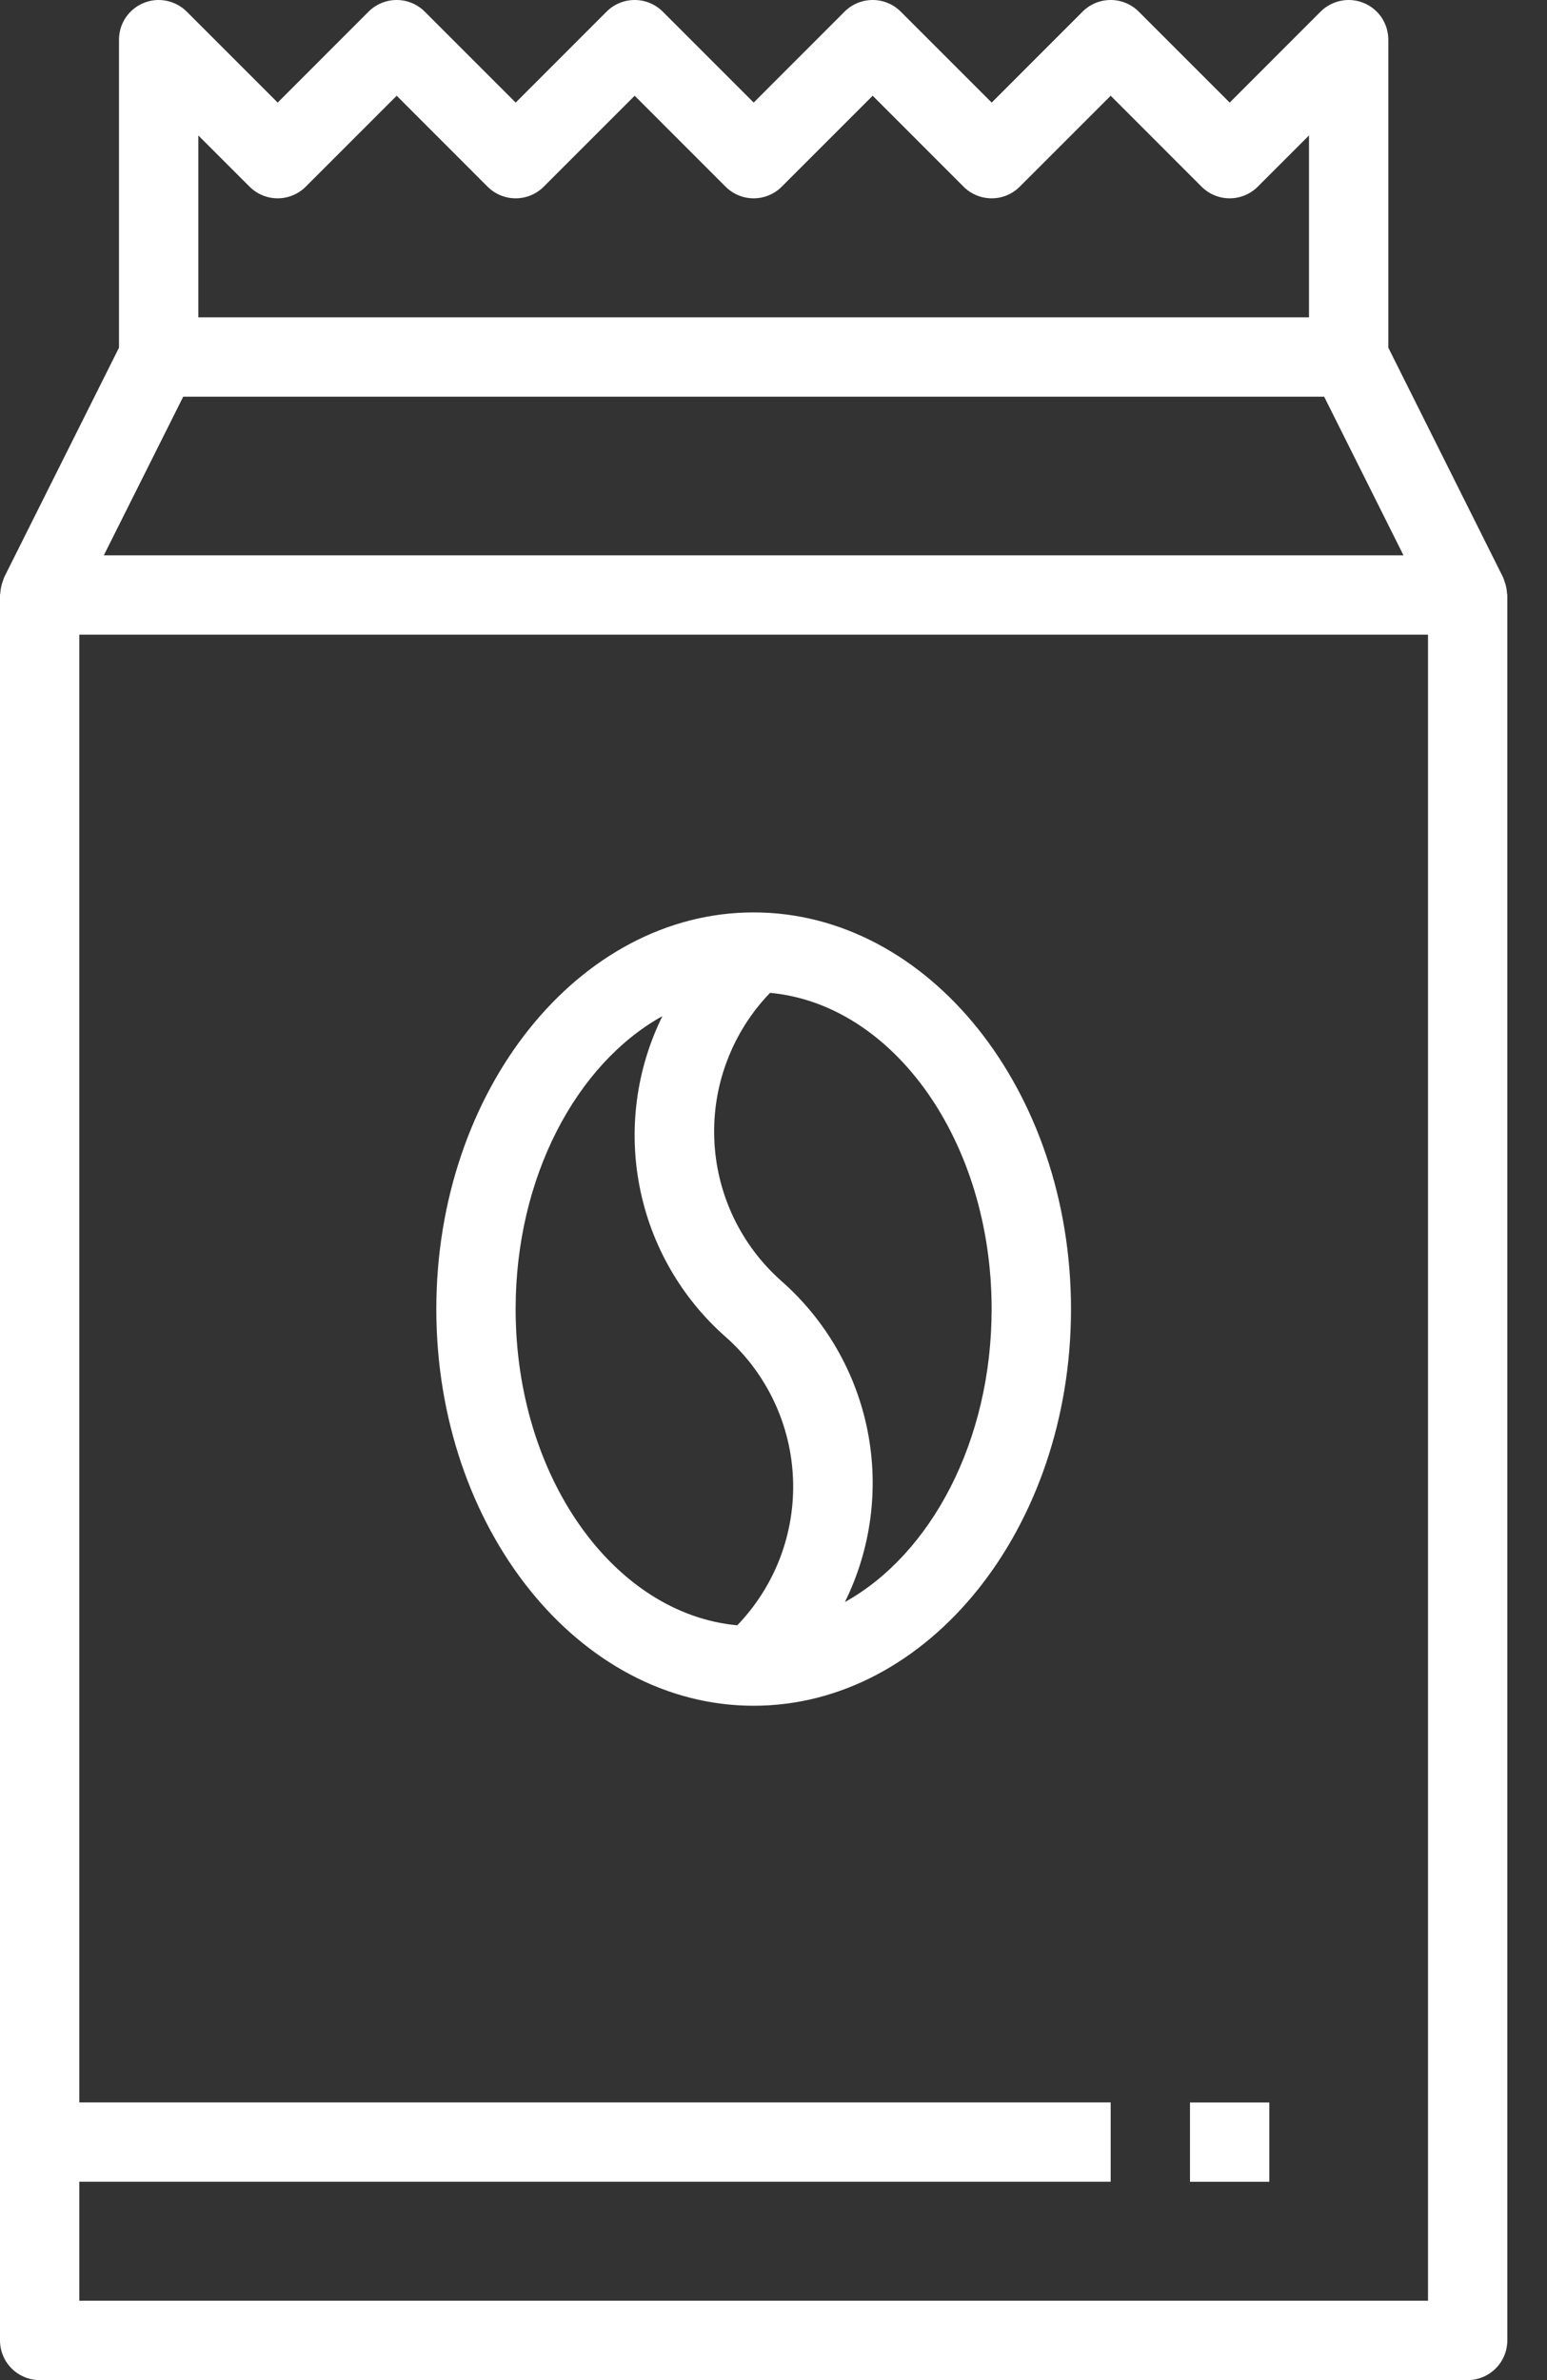 <svg width="26" height="40" viewBox="0 0 26 40" fill="none" xmlns="http://www.w3.org/2000/svg">
<rect x="0" y="0" width="26" height="40" fill="#333333" stroke="none"/>
<path d="M25.328 9.974C25.325 9.905 25.311 9.838 25.287 9.774C25.281 9.759 25.278 9.745 25.272 9.73C25.266 9.715 25.267 9.713 25.263 9.705L23.333 5.843V0.667C23.333 0.535 23.294 0.406 23.221 0.296C23.148 0.187 23.044 0.101 22.922 0.051C22.8 0 22.666 -0.013 22.537 0.013C22.407 0.039 22.288 0.102 22.195 0.195L20.667 1.724L19.138 0.195C19.013 0.07 18.843 3.56222e-07 18.667 3.56222e-07C18.49 3.56222e-07 18.32 0.07 18.195 0.195L16.667 1.724L15.138 0.195C15.013 0.07 14.843 3.56222e-07 14.667 3.56222e-07C14.49 3.56222e-07 14.32 0.07 14.195 0.195L12.667 1.724L11.138 0.195C11.013 0.07 10.843 3.56222e-07 10.667 3.56222e-07C10.49 3.56222e-07 10.32 0.07 10.195 0.195L8.667 1.724L7.138 0.195C7.013 0.07 6.843 3.56222e-07 6.667 3.56222e-07C6.49 3.56222e-07 6.32 0.07 6.195 0.195L4.667 1.724L3.138 0.195C3.045 0.102 2.926 0.039 2.797 0.013C2.667 -0.013 2.533 0 2.412 0.051C2.29 0.101 2.186 0.187 2.112 0.296C2.039 0.406 2 0.535 2 0.667V5.843L0.07 9.702C0.066 9.71 0.065 9.719 0.061 9.727C0.057 9.735 0.052 9.756 0.046 9.771C0.022 9.835 0.009 9.902 0.005 9.971C0.005 9.98 0 9.987 0 9.997V39.333C0 39.51 0.07 39.679 0.195 39.804C0.32 39.929 0.49 40 0.667 40H24.667C24.843 40 25.013 39.929 25.138 39.804C25.263 39.679 25.333 39.51 25.333 39.333V10C25.333 9.991 25.329 9.983 25.328 9.974ZM3.333 2.276L4.195 3.138C4.32 3.263 4.49 3.333 4.667 3.333C4.843 3.333 5.013 3.263 5.138 3.138L6.667 1.609L8.195 3.138C8.32 3.263 8.49 3.333 8.667 3.333C8.843 3.333 9.013 3.263 9.138 3.138L10.667 1.609L12.195 3.138C12.32 3.263 12.49 3.333 12.667 3.333C12.843 3.333 13.013 3.263 13.138 3.138L14.667 1.609L16.195 3.138C16.32 3.263 16.49 3.333 16.667 3.333C16.843 3.333 17.013 3.263 17.138 3.138L18.667 1.609L20.195 3.138C20.32 3.263 20.49 3.333 20.667 3.333C20.843 3.333 21.013 3.263 21.138 3.138L22 2.276V5.333H3.333V2.276ZM3.079 6.667H22.255L23.588 9.333H1.745L3.079 6.667ZM24 38.666H1.333V36.666H18.667V35.333H1.333V10.666H24V38.666Z" fill="white"/>
<path d="M21.333 35.334H20V36.667H21.333V35.334Z" fill="white"/>
<path d="M12.666 28.667C15.607 28.667 18 25.677 18 22.001C18 18.325 15.607 15.334 12.666 15.334C9.726 15.334 7.333 18.325 7.333 22.001C7.333 25.677 9.726 28.667 12.666 28.667ZM16.666 22.001C16.666 24.216 15.648 26.119 14.2 26.924C14.64 26.033 14.774 25.021 14.581 24.046C14.388 23.07 13.879 22.186 13.133 21.529C12.794 21.229 12.519 20.863 12.325 20.454C12.132 20.045 12.022 19.601 12.005 19.148C11.987 18.696 12.06 18.245 12.222 17.822C12.383 17.398 12.627 17.012 12.942 16.686C15.022 16.879 16.666 19.186 16.666 22.001ZM11.133 17.077C10.693 17.969 10.559 18.98 10.752 19.956C10.944 20.931 11.453 21.815 12.2 22.472C12.539 22.772 12.813 23.138 13.007 23.547C13.201 23.956 13.31 24.4 13.328 24.853C13.346 25.305 13.272 25.757 13.111 26.18C12.95 26.603 12.705 26.989 12.391 27.315C10.312 27.122 8.666 24.815 8.666 22.001C8.666 19.785 9.685 17.882 11.133 17.077V17.077Z" fill="white"/>
</svg>
